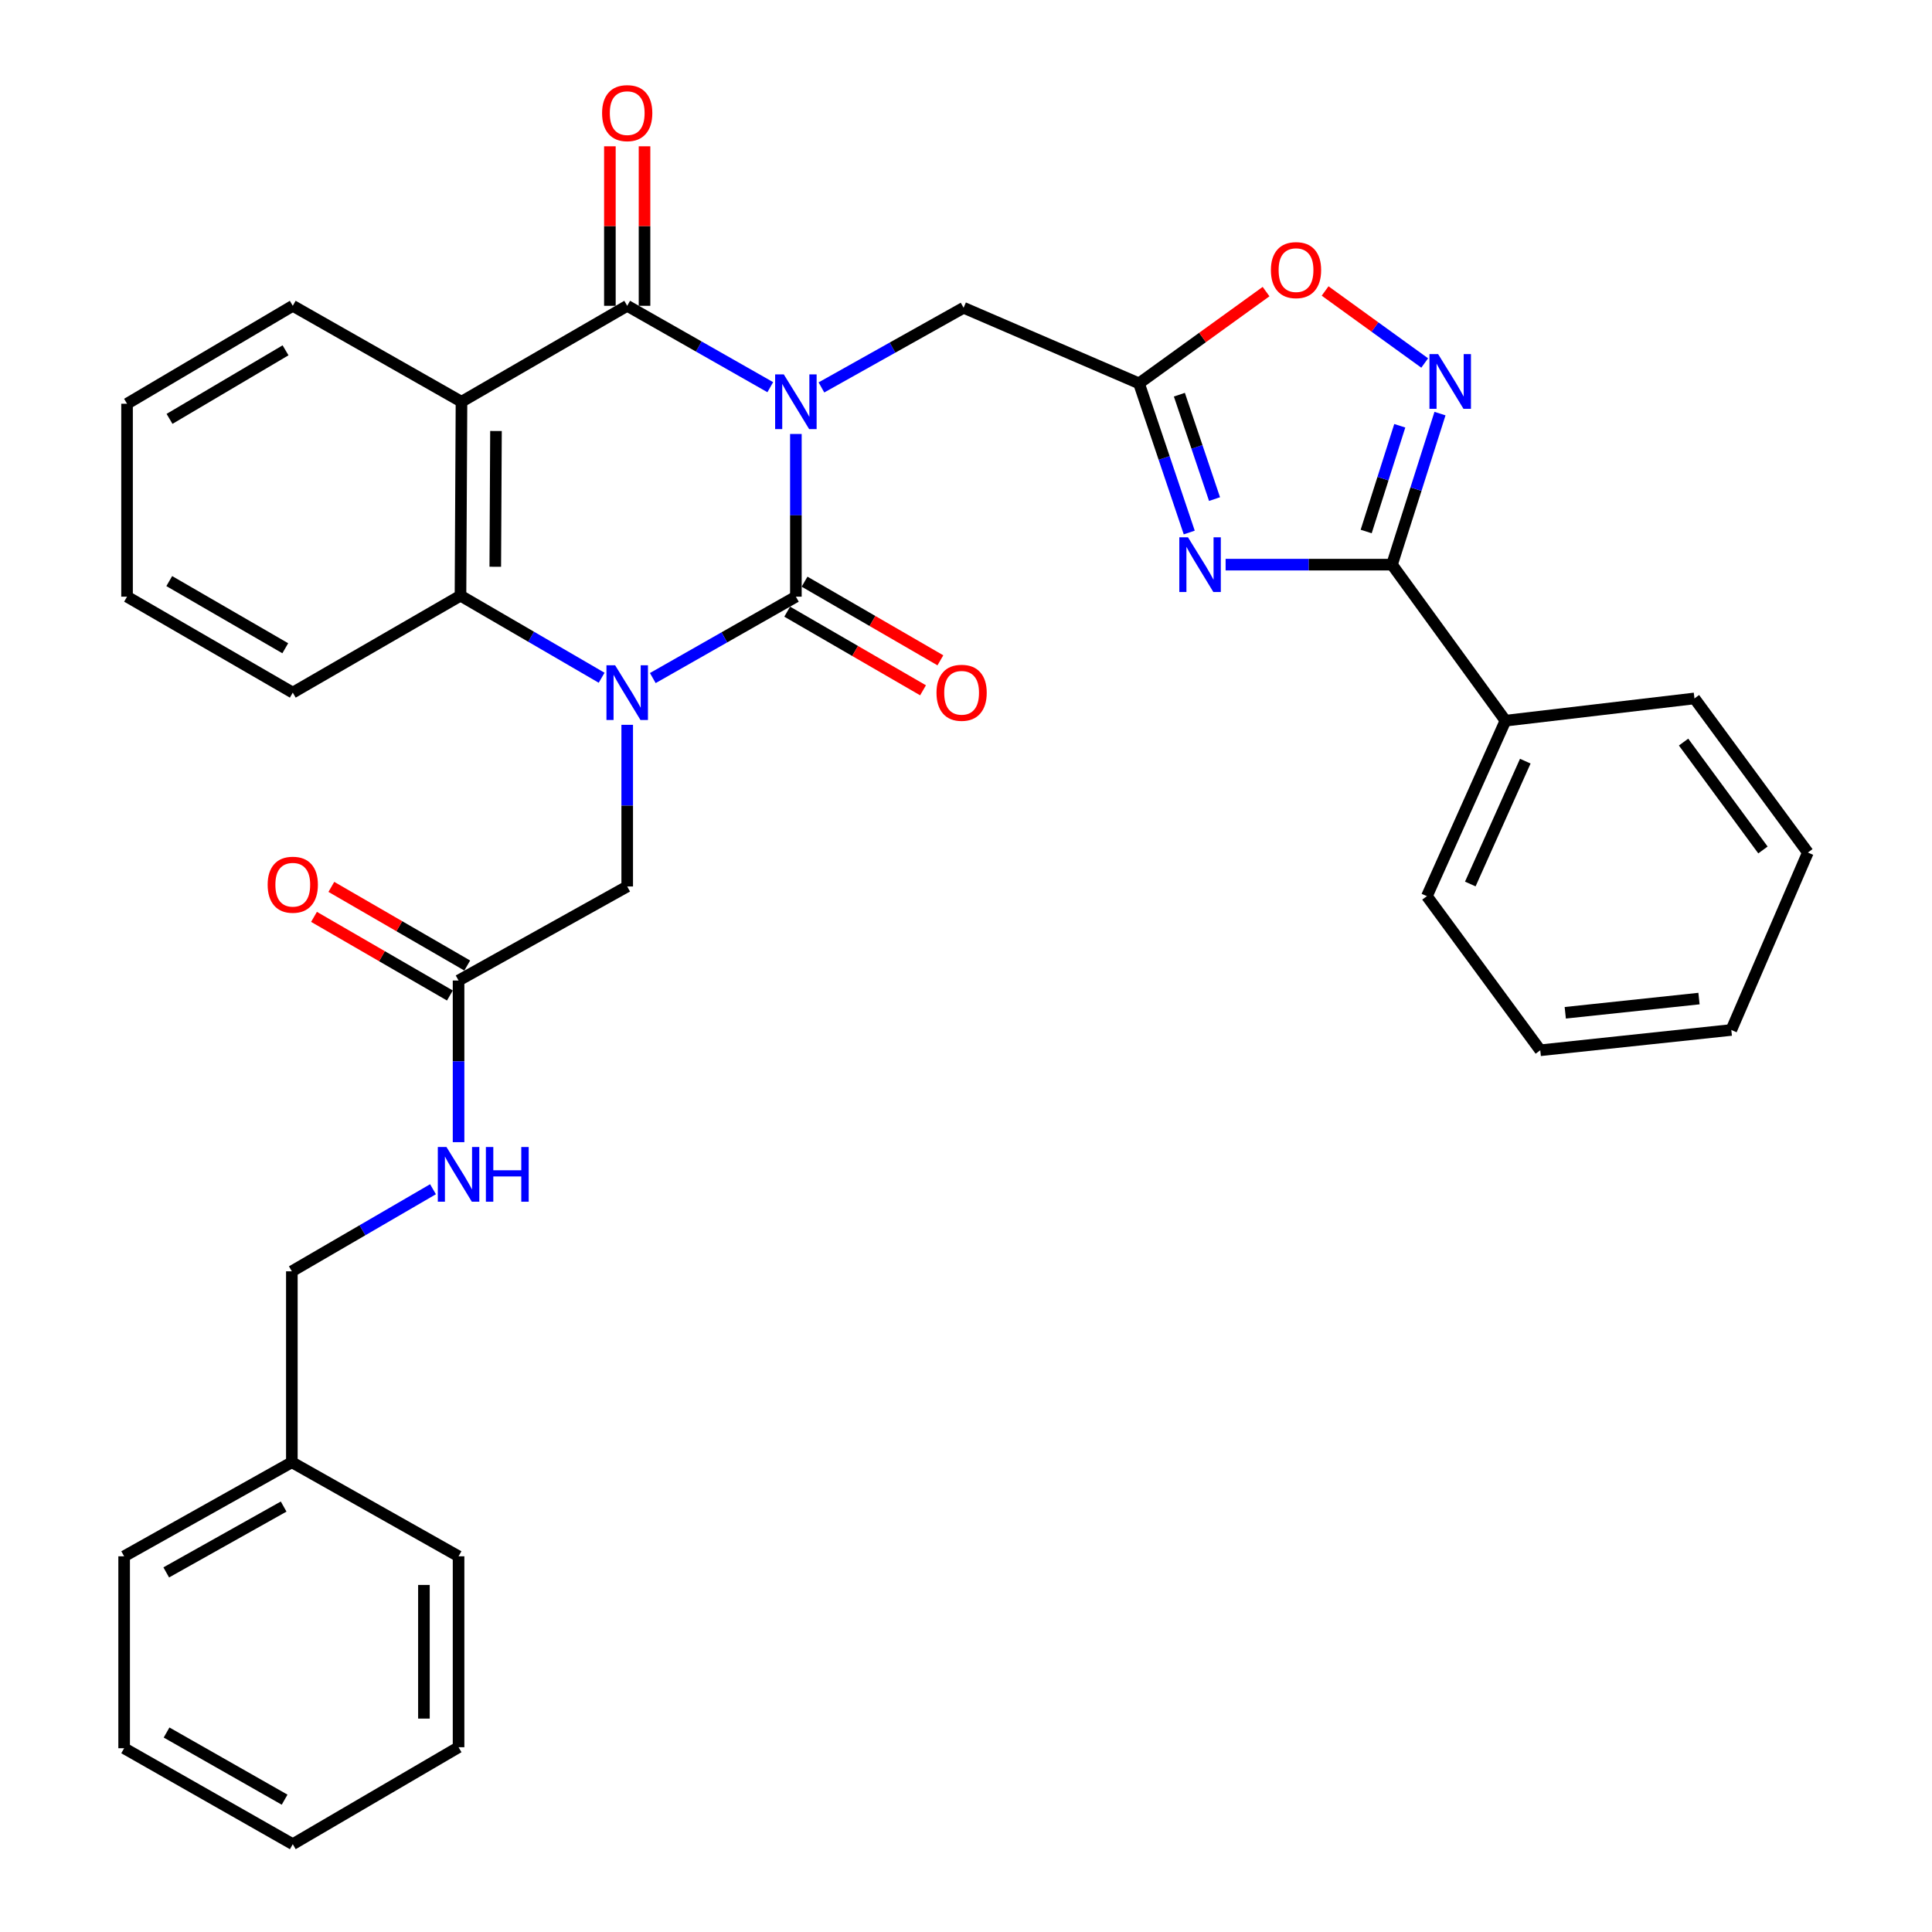 <?xml version='1.0' encoding='iso-8859-1'?>
<svg version='1.1' baseProfile='full'
              xmlns='http://www.w3.org/2000/svg'
                      xmlns:rdkit='http://www.rdkit.org/xml'
                      xmlns:xlink='http://www.w3.org/1999/xlink'
                  xml:space='preserve'
width='1000px' height='1000px' viewBox='0 0 1000 1000'>
<!-- END OF HEADER -->
<rect style='opacity:1.0;fill:#FFFFFF;stroke:none' width='1000' height='1000' x='0' y='0'> </rect>
<path class='bond-0' d='M 411.946,224.624 L 411.946,266.73' style='fill:none;fill-rule:evenodd;stroke:#0000FF;stroke-width:6px;stroke-linecap:butt;stroke-linejoin:miter;stroke-opacity:1' />
<path class='bond-0' d='M 411.946,266.73 L 411.946,308.835' style='fill:none;fill-rule:evenodd;stroke:#000000;stroke-width:6px;stroke-linecap:butt;stroke-linejoin:miter;stroke-opacity:1' />
<path class='bond-2' d='M 398.695,200.406 L 361.668,179.347' style='fill:none;fill-rule:evenodd;stroke:#0000FF;stroke-width:6px;stroke-linecap:butt;stroke-linejoin:miter;stroke-opacity:1' />
<path class='bond-2' d='M 361.668,179.347 L 324.64,158.287' style='fill:none;fill-rule:evenodd;stroke:#000000;stroke-width:6px;stroke-linecap:butt;stroke-linejoin:miter;stroke-opacity:1' />
<path class='bond-9' d='M 425.174,200.531 L 461.964,179.917' style='fill:none;fill-rule:evenodd;stroke:#0000FF;stroke-width:6px;stroke-linecap:butt;stroke-linejoin:miter;stroke-opacity:1' />
<path class='bond-9' d='M 461.964,179.917 L 498.755,159.303' style='fill:none;fill-rule:evenodd;stroke:#000000;stroke-width:6px;stroke-linecap:butt;stroke-linejoin:miter;stroke-opacity:1' />
<path class='bond-1' d='M 411.946,308.835 L 374.919,329.899' style='fill:none;fill-rule:evenodd;stroke:#000000;stroke-width:6px;stroke-linecap:butt;stroke-linejoin:miter;stroke-opacity:1' />
<path class='bond-1' d='M 374.919,329.899 L 337.891,350.962' style='fill:none;fill-rule:evenodd;stroke:#0000FF;stroke-width:6px;stroke-linecap:butt;stroke-linejoin:miter;stroke-opacity:1' />
<path class='bond-13' d='M 407.455,316.594 L 442.607,336.945' style='fill:none;fill-rule:evenodd;stroke:#000000;stroke-width:6px;stroke-linecap:butt;stroke-linejoin:miter;stroke-opacity:1' />
<path class='bond-13' d='M 442.607,336.945 L 477.759,357.297' style='fill:none;fill-rule:evenodd;stroke:#FF0000;stroke-width:6px;stroke-linecap:butt;stroke-linejoin:miter;stroke-opacity:1' />
<path class='bond-13' d='M 416.438,301.077 L 451.59,321.429' style='fill:none;fill-rule:evenodd;stroke:#000000;stroke-width:6px;stroke-linecap:butt;stroke-linejoin:miter;stroke-opacity:1' />
<path class='bond-13' d='M 451.59,321.429 L 486.743,341.781' style='fill:none;fill-rule:evenodd;stroke:#FF0000;stroke-width:6px;stroke-linecap:butt;stroke-linejoin:miter;stroke-opacity:1' />
<path class='bond-11' d='M 324.64,375.168 L 324.64,417.002' style='fill:none;fill-rule:evenodd;stroke:#0000FF;stroke-width:6px;stroke-linecap:butt;stroke-linejoin:miter;stroke-opacity:1' />
<path class='bond-11' d='M 324.64,417.002 L 324.64,458.835' style='fill:none;fill-rule:evenodd;stroke:#000000;stroke-width:6px;stroke-linecap:butt;stroke-linejoin:miter;stroke-opacity:1' />
<path class='bond-34' d='M 311.404,350.803 L 274.877,329.56' style='fill:none;fill-rule:evenodd;stroke:#0000FF;stroke-width:6px;stroke-linecap:butt;stroke-linejoin:miter;stroke-opacity:1' />
<path class='bond-34' d='M 274.877,329.56 L 238.349,308.317' style='fill:none;fill-rule:evenodd;stroke:#000000;stroke-width:6px;stroke-linecap:butt;stroke-linejoin:miter;stroke-opacity:1' />
<path class='bond-3' d='M 324.64,158.287 L 238.867,207.942' style='fill:none;fill-rule:evenodd;stroke:#000000;stroke-width:6px;stroke-linecap:butt;stroke-linejoin:miter;stroke-opacity:1' />
<path class='bond-14' d='M 333.605,158.287 L 333.605,117.007' style='fill:none;fill-rule:evenodd;stroke:#000000;stroke-width:6px;stroke-linecap:butt;stroke-linejoin:miter;stroke-opacity:1' />
<path class='bond-14' d='M 333.605,117.007 L 333.605,75.725' style='fill:none;fill-rule:evenodd;stroke:#FF0000;stroke-width:6px;stroke-linecap:butt;stroke-linejoin:miter;stroke-opacity:1' />
<path class='bond-14' d='M 315.675,158.287 L 315.675,117.007' style='fill:none;fill-rule:evenodd;stroke:#000000;stroke-width:6px;stroke-linecap:butt;stroke-linejoin:miter;stroke-opacity:1' />
<path class='bond-14' d='M 315.675,117.007 L 315.675,75.725' style='fill:none;fill-rule:evenodd;stroke:#FF0000;stroke-width:6px;stroke-linecap:butt;stroke-linejoin:miter;stroke-opacity:1' />
<path class='bond-5' d='M 238.867,207.942 L 238.349,308.317' style='fill:none;fill-rule:evenodd;stroke:#000000;stroke-width:6px;stroke-linecap:butt;stroke-linejoin:miter;stroke-opacity:1' />
<path class='bond-5' d='M 256.719,223.091 L 256.356,293.354' style='fill:none;fill-rule:evenodd;stroke:#000000;stroke-width:6px;stroke-linecap:butt;stroke-linejoin:miter;stroke-opacity:1' />
<path class='bond-18' d='M 238.867,207.942 L 151.541,158.287' style='fill:none;fill-rule:evenodd;stroke:#000000;stroke-width:6px;stroke-linecap:butt;stroke-linejoin:miter;stroke-opacity:1' />
<path class='bond-4' d='M 615.55,275.625 L 602.549,237.027' style='fill:none;fill-rule:evenodd;stroke:#0000FF;stroke-width:6px;stroke-linecap:butt;stroke-linejoin:miter;stroke-opacity:1' />
<path class='bond-4' d='M 602.549,237.027 L 589.548,198.43' style='fill:none;fill-rule:evenodd;stroke:#000000;stroke-width:6px;stroke-linecap:butt;stroke-linejoin:miter;stroke-opacity:1' />
<path class='bond-4' d='M 628.641,258.323 L 619.54,231.304' style='fill:none;fill-rule:evenodd;stroke:#0000FF;stroke-width:6px;stroke-linecap:butt;stroke-linejoin:miter;stroke-opacity:1' />
<path class='bond-4' d='M 619.54,231.304 L 610.44,204.286' style='fill:none;fill-rule:evenodd;stroke:#000000;stroke-width:6px;stroke-linecap:butt;stroke-linejoin:miter;stroke-opacity:1' />
<path class='bond-6' d='M 634.377,292.26 L 677.435,292.26' style='fill:none;fill-rule:evenodd;stroke:#0000FF;stroke-width:6px;stroke-linecap:butt;stroke-linejoin:miter;stroke-opacity:1' />
<path class='bond-6' d='M 677.435,292.26 L 720.493,292.26' style='fill:none;fill-rule:evenodd;stroke:#000000;stroke-width:6px;stroke-linecap:butt;stroke-linejoin:miter;stroke-opacity:1' />
<path class='bond-20' d='M 238.349,308.317 L 151.541,358.5' style='fill:none;fill-rule:evenodd;stroke:#000000;stroke-width:6px;stroke-linecap:butt;stroke-linejoin:miter;stroke-opacity:1' />
<path class='bond-15' d='M 720.493,292.26 L 779.222,373.023' style='fill:none;fill-rule:evenodd;stroke:#000000;stroke-width:6px;stroke-linecap:butt;stroke-linejoin:miter;stroke-opacity:1' />
<path class='bond-35' d='M 720.493,292.26 L 732.914,253.171' style='fill:none;fill-rule:evenodd;stroke:#000000;stroke-width:6px;stroke-linecap:butt;stroke-linejoin:miter;stroke-opacity:1' />
<path class='bond-35' d='M 732.914,253.171 L 745.334,214.081' style='fill:none;fill-rule:evenodd;stroke:#0000FF;stroke-width:6px;stroke-linecap:butt;stroke-linejoin:miter;stroke-opacity:1' />
<path class='bond-35' d='M 707.131,275.104 L 715.826,247.741' style='fill:none;fill-rule:evenodd;stroke:#000000;stroke-width:6px;stroke-linecap:butt;stroke-linejoin:miter;stroke-opacity:1' />
<path class='bond-35' d='M 715.826,247.741 L 724.521,220.378' style='fill:none;fill-rule:evenodd;stroke:#0000FF;stroke-width:6px;stroke-linecap:butt;stroke-linejoin:miter;stroke-opacity:1' />
<path class='bond-7' d='M 589.548,198.43 L 498.755,159.303' style='fill:none;fill-rule:evenodd;stroke:#000000;stroke-width:6px;stroke-linecap:butt;stroke-linejoin:miter;stroke-opacity:1' />
<path class='bond-10' d='M 589.548,198.43 L 622.43,174.68' style='fill:none;fill-rule:evenodd;stroke:#000000;stroke-width:6px;stroke-linecap:butt;stroke-linejoin:miter;stroke-opacity:1' />
<path class='bond-10' d='M 622.43,174.68 L 655.312,150.93' style='fill:none;fill-rule:evenodd;stroke:#FF0000;stroke-width:6px;stroke-linecap:butt;stroke-linejoin:miter;stroke-opacity:1' />
<path class='bond-8' d='M 737.422,187.888 L 711.648,169.252' style='fill:none;fill-rule:evenodd;stroke:#0000FF;stroke-width:6px;stroke-linecap:butt;stroke-linejoin:miter;stroke-opacity:1' />
<path class='bond-8' d='M 711.648,169.252 L 685.873,150.616' style='fill:none;fill-rule:evenodd;stroke:#FF0000;stroke-width:6px;stroke-linecap:butt;stroke-linejoin:miter;stroke-opacity:1' />
<path class='bond-12' d='M 324.64,458.835 L 237.353,507.514' style='fill:none;fill-rule:evenodd;stroke:#000000;stroke-width:6px;stroke-linecap:butt;stroke-linejoin:miter;stroke-opacity:1' />
<path class='bond-16' d='M 237.353,507.514 L 237.353,549.347' style='fill:none;fill-rule:evenodd;stroke:#000000;stroke-width:6px;stroke-linecap:butt;stroke-linejoin:miter;stroke-opacity:1' />
<path class='bond-16' d='M 237.353,549.347 L 237.353,591.181' style='fill:none;fill-rule:evenodd;stroke:#0000FF;stroke-width:6px;stroke-linecap:butt;stroke-linejoin:miter;stroke-opacity:1' />
<path class='bond-17' d='M 241.844,499.755 L 206.677,479.402' style='fill:none;fill-rule:evenodd;stroke:#000000;stroke-width:6px;stroke-linecap:butt;stroke-linejoin:miter;stroke-opacity:1' />
<path class='bond-17' d='M 206.677,479.402 L 171.51,459.049' style='fill:none;fill-rule:evenodd;stroke:#FF0000;stroke-width:6px;stroke-linecap:butt;stroke-linejoin:miter;stroke-opacity:1' />
<path class='bond-17' d='M 232.863,515.273 L 197.696,494.92' style='fill:none;fill-rule:evenodd;stroke:#000000;stroke-width:6px;stroke-linecap:butt;stroke-linejoin:miter;stroke-opacity:1' />
<path class='bond-17' d='M 197.696,494.92 L 162.529,474.567' style='fill:none;fill-rule:evenodd;stroke:#FF0000;stroke-width:6px;stroke-linecap:butt;stroke-linejoin:miter;stroke-opacity:1' />
<path class='bond-22' d='M 779.222,373.023 L 738.562,463.856' style='fill:none;fill-rule:evenodd;stroke:#000000;stroke-width:6px;stroke-linecap:butt;stroke-linejoin:miter;stroke-opacity:1' />
<path class='bond-22' d='M 789.487,393.973 L 761.025,457.556' style='fill:none;fill-rule:evenodd;stroke:#000000;stroke-width:6px;stroke-linecap:butt;stroke-linejoin:miter;stroke-opacity:1' />
<path class='bond-23' d='M 779.222,373.023 L 877.047,361.508' style='fill:none;fill-rule:evenodd;stroke:#000000;stroke-width:6px;stroke-linecap:butt;stroke-linejoin:miter;stroke-opacity:1' />
<path class='bond-19' d='M 224.118,615.546 L 187.59,636.789' style='fill:none;fill-rule:evenodd;stroke:#0000FF;stroke-width:6px;stroke-linecap:butt;stroke-linejoin:miter;stroke-opacity:1' />
<path class='bond-19' d='M 187.59,636.789 L 151.063,658.032' style='fill:none;fill-rule:evenodd;stroke:#000000;stroke-width:6px;stroke-linecap:butt;stroke-linejoin:miter;stroke-opacity:1' />
<path class='bond-26' d='M 151.541,158.287 L 65.758,208.978' style='fill:none;fill-rule:evenodd;stroke:#000000;stroke-width:6px;stroke-linecap:butt;stroke-linejoin:miter;stroke-opacity:1' />
<path class='bond-26' d='M 147.795,181.327 L 87.747,216.81' style='fill:none;fill-rule:evenodd;stroke:#000000;stroke-width:6px;stroke-linecap:butt;stroke-linejoin:miter;stroke-opacity:1' />
<path class='bond-21' d='M 151.063,658.032 L 151.063,756.853' style='fill:none;fill-rule:evenodd;stroke:#000000;stroke-width:6px;stroke-linecap:butt;stroke-linejoin:miter;stroke-opacity:1' />
<path class='bond-36' d='M 151.541,358.5 L 65.758,308.835' style='fill:none;fill-rule:evenodd;stroke:#000000;stroke-width:6px;stroke-linecap:butt;stroke-linejoin:miter;stroke-opacity:1' />
<path class='bond-36' d='M 147.657,335.534 L 87.609,300.768' style='fill:none;fill-rule:evenodd;stroke:#000000;stroke-width:6px;stroke-linecap:butt;stroke-linejoin:miter;stroke-opacity:1' />
<path class='bond-24' d='M 151.063,756.853 L 64.254,805.542' style='fill:none;fill-rule:evenodd;stroke:#000000;stroke-width:6px;stroke-linecap:butt;stroke-linejoin:miter;stroke-opacity:1' />
<path class='bond-24' d='M 146.812,779.794 L 86.046,813.876' style='fill:none;fill-rule:evenodd;stroke:#000000;stroke-width:6px;stroke-linecap:butt;stroke-linejoin:miter;stroke-opacity:1' />
<path class='bond-25' d='M 151.063,756.853 L 237.353,805.542' style='fill:none;fill-rule:evenodd;stroke:#000000;stroke-width:6px;stroke-linecap:butt;stroke-linejoin:miter;stroke-opacity:1' />
<path class='bond-29' d='M 738.562,463.856 L 797.241,543.622' style='fill:none;fill-rule:evenodd;stroke:#000000;stroke-width:6px;stroke-linecap:butt;stroke-linejoin:miter;stroke-opacity:1' />
<path class='bond-28' d='M 877.047,361.508 L 935.746,441.274' style='fill:none;fill-rule:evenodd;stroke:#000000;stroke-width:6px;stroke-linecap:butt;stroke-linejoin:miter;stroke-opacity:1' />
<path class='bond-28' d='M 871.411,384.1 L 912.5,439.936' style='fill:none;fill-rule:evenodd;stroke:#000000;stroke-width:6px;stroke-linecap:butt;stroke-linejoin:miter;stroke-opacity:1' />
<path class='bond-31' d='M 64.254,805.542 L 64.254,904.881' style='fill:none;fill-rule:evenodd;stroke:#000000;stroke-width:6px;stroke-linecap:butt;stroke-linejoin:miter;stroke-opacity:1' />
<path class='bond-30' d='M 237.353,805.542 L 237.353,904.363' style='fill:none;fill-rule:evenodd;stroke:#000000;stroke-width:6px;stroke-linecap:butt;stroke-linejoin:miter;stroke-opacity:1' />
<path class='bond-30' d='M 219.424,820.365 L 219.424,889.54' style='fill:none;fill-rule:evenodd;stroke:#000000;stroke-width:6px;stroke-linecap:butt;stroke-linejoin:miter;stroke-opacity:1' />
<path class='bond-27' d='M 65.758,208.978 L 65.758,308.835' style='fill:none;fill-rule:evenodd;stroke:#000000;stroke-width:6px;stroke-linecap:butt;stroke-linejoin:miter;stroke-opacity:1' />
<path class='bond-33' d='M 935.746,441.274 L 896.122,533.113' style='fill:none;fill-rule:evenodd;stroke:#000000;stroke-width:6px;stroke-linecap:butt;stroke-linejoin:miter;stroke-opacity:1' />
<path class='bond-37' d='M 797.241,543.622 L 896.122,533.113' style='fill:none;fill-rule:evenodd;stroke:#000000;stroke-width:6px;stroke-linecap:butt;stroke-linejoin:miter;stroke-opacity:1' />
<path class='bond-37' d='M 810.178,524.216 L 879.395,516.86' style='fill:none;fill-rule:evenodd;stroke:#000000;stroke-width:6px;stroke-linecap:butt;stroke-linejoin:miter;stroke-opacity:1' />
<path class='bond-32' d='M 237.353,904.363 L 151.541,954.545' style='fill:none;fill-rule:evenodd;stroke:#000000;stroke-width:6px;stroke-linecap:butt;stroke-linejoin:miter;stroke-opacity:1' />
<path class='bond-38' d='M 64.254,904.881 L 151.541,954.545' style='fill:none;fill-rule:evenodd;stroke:#000000;stroke-width:6px;stroke-linecap:butt;stroke-linejoin:miter;stroke-opacity:1' />
<path class='bond-38' d='M 86.214,896.747 L 147.314,931.512' style='fill:none;fill-rule:evenodd;stroke:#000000;stroke-width:6px;stroke-linecap:butt;stroke-linejoin:miter;stroke-opacity:1' />
<path  class='atom-0' d='M 405.686 193.782
L 414.966 208.782
Q 415.886 210.262, 417.366 212.942
Q 418.846 215.622, 418.926 215.782
L 418.926 193.782
L 422.686 193.782
L 422.686 222.102
L 418.806 222.102
L 408.846 205.702
Q 407.686 203.782, 406.446 201.582
Q 405.246 199.382, 404.886 198.702
L 404.886 222.102
L 401.206 222.102
L 401.206 193.782
L 405.686 193.782
' fill='#0000FF'/>
<path  class='atom-2' d='M 318.38 344.34
L 327.66 359.34
Q 328.58 360.82, 330.06 363.5
Q 331.54 366.18, 331.62 366.34
L 331.62 344.34
L 335.38 344.34
L 335.38 372.66
L 331.5 372.66
L 321.54 356.26
Q 320.38 354.34, 319.14 352.14
Q 317.94 349.94, 317.58 349.26
L 317.58 372.66
L 313.9 372.66
L 313.9 344.34
L 318.38 344.34
' fill='#0000FF'/>
<path  class='atom-5' d='M 614.893 278.1
L 624.173 293.1
Q 625.093 294.58, 626.573 297.26
Q 628.053 299.94, 628.133 300.1
L 628.133 278.1
L 631.893 278.1
L 631.893 306.42
L 628.013 306.42
L 618.053 290.02
Q 616.893 288.1, 615.653 285.9
Q 614.453 283.7, 614.093 283.02
L 614.093 306.42
L 610.413 306.42
L 610.413 278.1
L 614.893 278.1
' fill='#0000FF'/>
<path  class='atom-9' d='M 744.364 183.273
L 753.644 198.273
Q 754.564 199.753, 756.044 202.433
Q 757.524 205.113, 757.604 205.273
L 757.604 183.273
L 761.364 183.273
L 761.364 211.593
L 757.484 211.593
L 747.524 195.193
Q 746.364 193.273, 745.124 191.073
Q 743.924 188.873, 743.564 188.193
L 743.564 211.593
L 739.884 211.593
L 739.884 183.273
L 744.364 183.273
' fill='#0000FF'/>
<path  class='atom-11' d='M 657.818 139.81
Q 657.818 133.01, 661.178 129.21
Q 664.538 125.41, 670.818 125.41
Q 677.098 125.41, 680.458 129.21
Q 683.818 133.01, 683.818 139.81
Q 683.818 146.69, 680.418 150.61
Q 677.018 154.49, 670.818 154.49
Q 664.578 154.49, 661.178 150.61
Q 657.818 146.73, 657.818 139.81
M 670.818 151.29
Q 675.138 151.29, 677.458 148.41
Q 679.818 145.49, 679.818 139.81
Q 679.818 134.25, 677.458 131.45
Q 675.138 128.61, 670.818 128.61
Q 666.498 128.61, 664.138 131.41
Q 661.818 134.21, 661.818 139.81
Q 661.818 145.53, 664.138 148.41
Q 666.498 151.29, 670.818 151.29
' fill='#FF0000'/>
<path  class='atom-14' d='M 484.729 358.58
Q 484.729 351.78, 488.089 347.98
Q 491.449 344.18, 497.729 344.18
Q 504.009 344.18, 507.369 347.98
Q 510.729 351.78, 510.729 358.58
Q 510.729 365.46, 507.329 369.38
Q 503.929 373.26, 497.729 373.26
Q 491.489 373.26, 488.089 369.38
Q 484.729 365.5, 484.729 358.58
M 497.729 370.06
Q 502.049 370.06, 504.369 367.18
Q 506.729 364.26, 506.729 358.58
Q 506.729 353.02, 504.369 350.22
Q 502.049 347.38, 497.729 347.38
Q 493.409 347.38, 491.049 350.18
Q 488.729 352.98, 488.729 358.58
Q 488.729 364.3, 491.049 367.18
Q 493.409 370.06, 497.729 370.06
' fill='#FF0000'/>
<path  class='atom-15' d='M 311.64 58.55
Q 311.64 51.75, 315 47.95
Q 318.36 44.15, 324.64 44.15
Q 330.92 44.15, 334.28 47.95
Q 337.64 51.75, 337.64 58.55
Q 337.64 65.43, 334.24 69.35
Q 330.84 73.23, 324.64 73.23
Q 318.4 73.23, 315 69.35
Q 311.64 65.47, 311.64 58.55
M 324.64 70.03
Q 328.96 70.03, 331.28 67.15
Q 333.64 64.23, 333.64 58.55
Q 333.64 52.99, 331.28 50.19
Q 328.96 47.35, 324.64 47.35
Q 320.32 47.35, 317.96 50.15
Q 315.64 52.95, 315.64 58.55
Q 315.64 64.27, 317.96 67.15
Q 320.32 70.03, 324.64 70.03
' fill='#FF0000'/>
<path  class='atom-17' d='M 231.093 593.689
L 240.373 608.689
Q 241.293 610.169, 242.773 612.849
Q 244.253 615.529, 244.333 615.689
L 244.333 593.689
L 248.093 593.689
L 248.093 622.009
L 244.213 622.009
L 234.253 605.609
Q 233.093 603.689, 231.853 601.489
Q 230.653 599.289, 230.293 598.609
L 230.293 622.009
L 226.613 622.009
L 226.613 593.689
L 231.093 593.689
' fill='#0000FF'/>
<path  class='atom-17' d='M 251.493 593.689
L 255.333 593.689
L 255.333 605.729
L 269.813 605.729
L 269.813 593.689
L 273.653 593.689
L 273.653 622.009
L 269.813 622.009
L 269.813 608.929
L 255.333 608.929
L 255.333 622.009
L 251.493 622.009
L 251.493 593.689
' fill='#0000FF'/>
<path  class='atom-18' d='M 138.541 457.929
Q 138.541 451.129, 141.901 447.329
Q 145.261 443.529, 151.541 443.529
Q 157.821 443.529, 161.181 447.329
Q 164.541 451.129, 164.541 457.929
Q 164.541 464.809, 161.141 468.729
Q 157.741 472.609, 151.541 472.609
Q 145.301 472.609, 141.901 468.729
Q 138.541 464.849, 138.541 457.929
M 151.541 469.409
Q 155.861 469.409, 158.181 466.529
Q 160.541 463.609, 160.541 457.929
Q 160.541 452.369, 158.181 449.569
Q 155.861 446.729, 151.541 446.729
Q 147.221 446.729, 144.861 449.529
Q 142.541 452.329, 142.541 457.929
Q 142.541 463.649, 144.861 466.529
Q 147.221 469.409, 151.541 469.409
' fill='#FF0000'/>
</svg>
